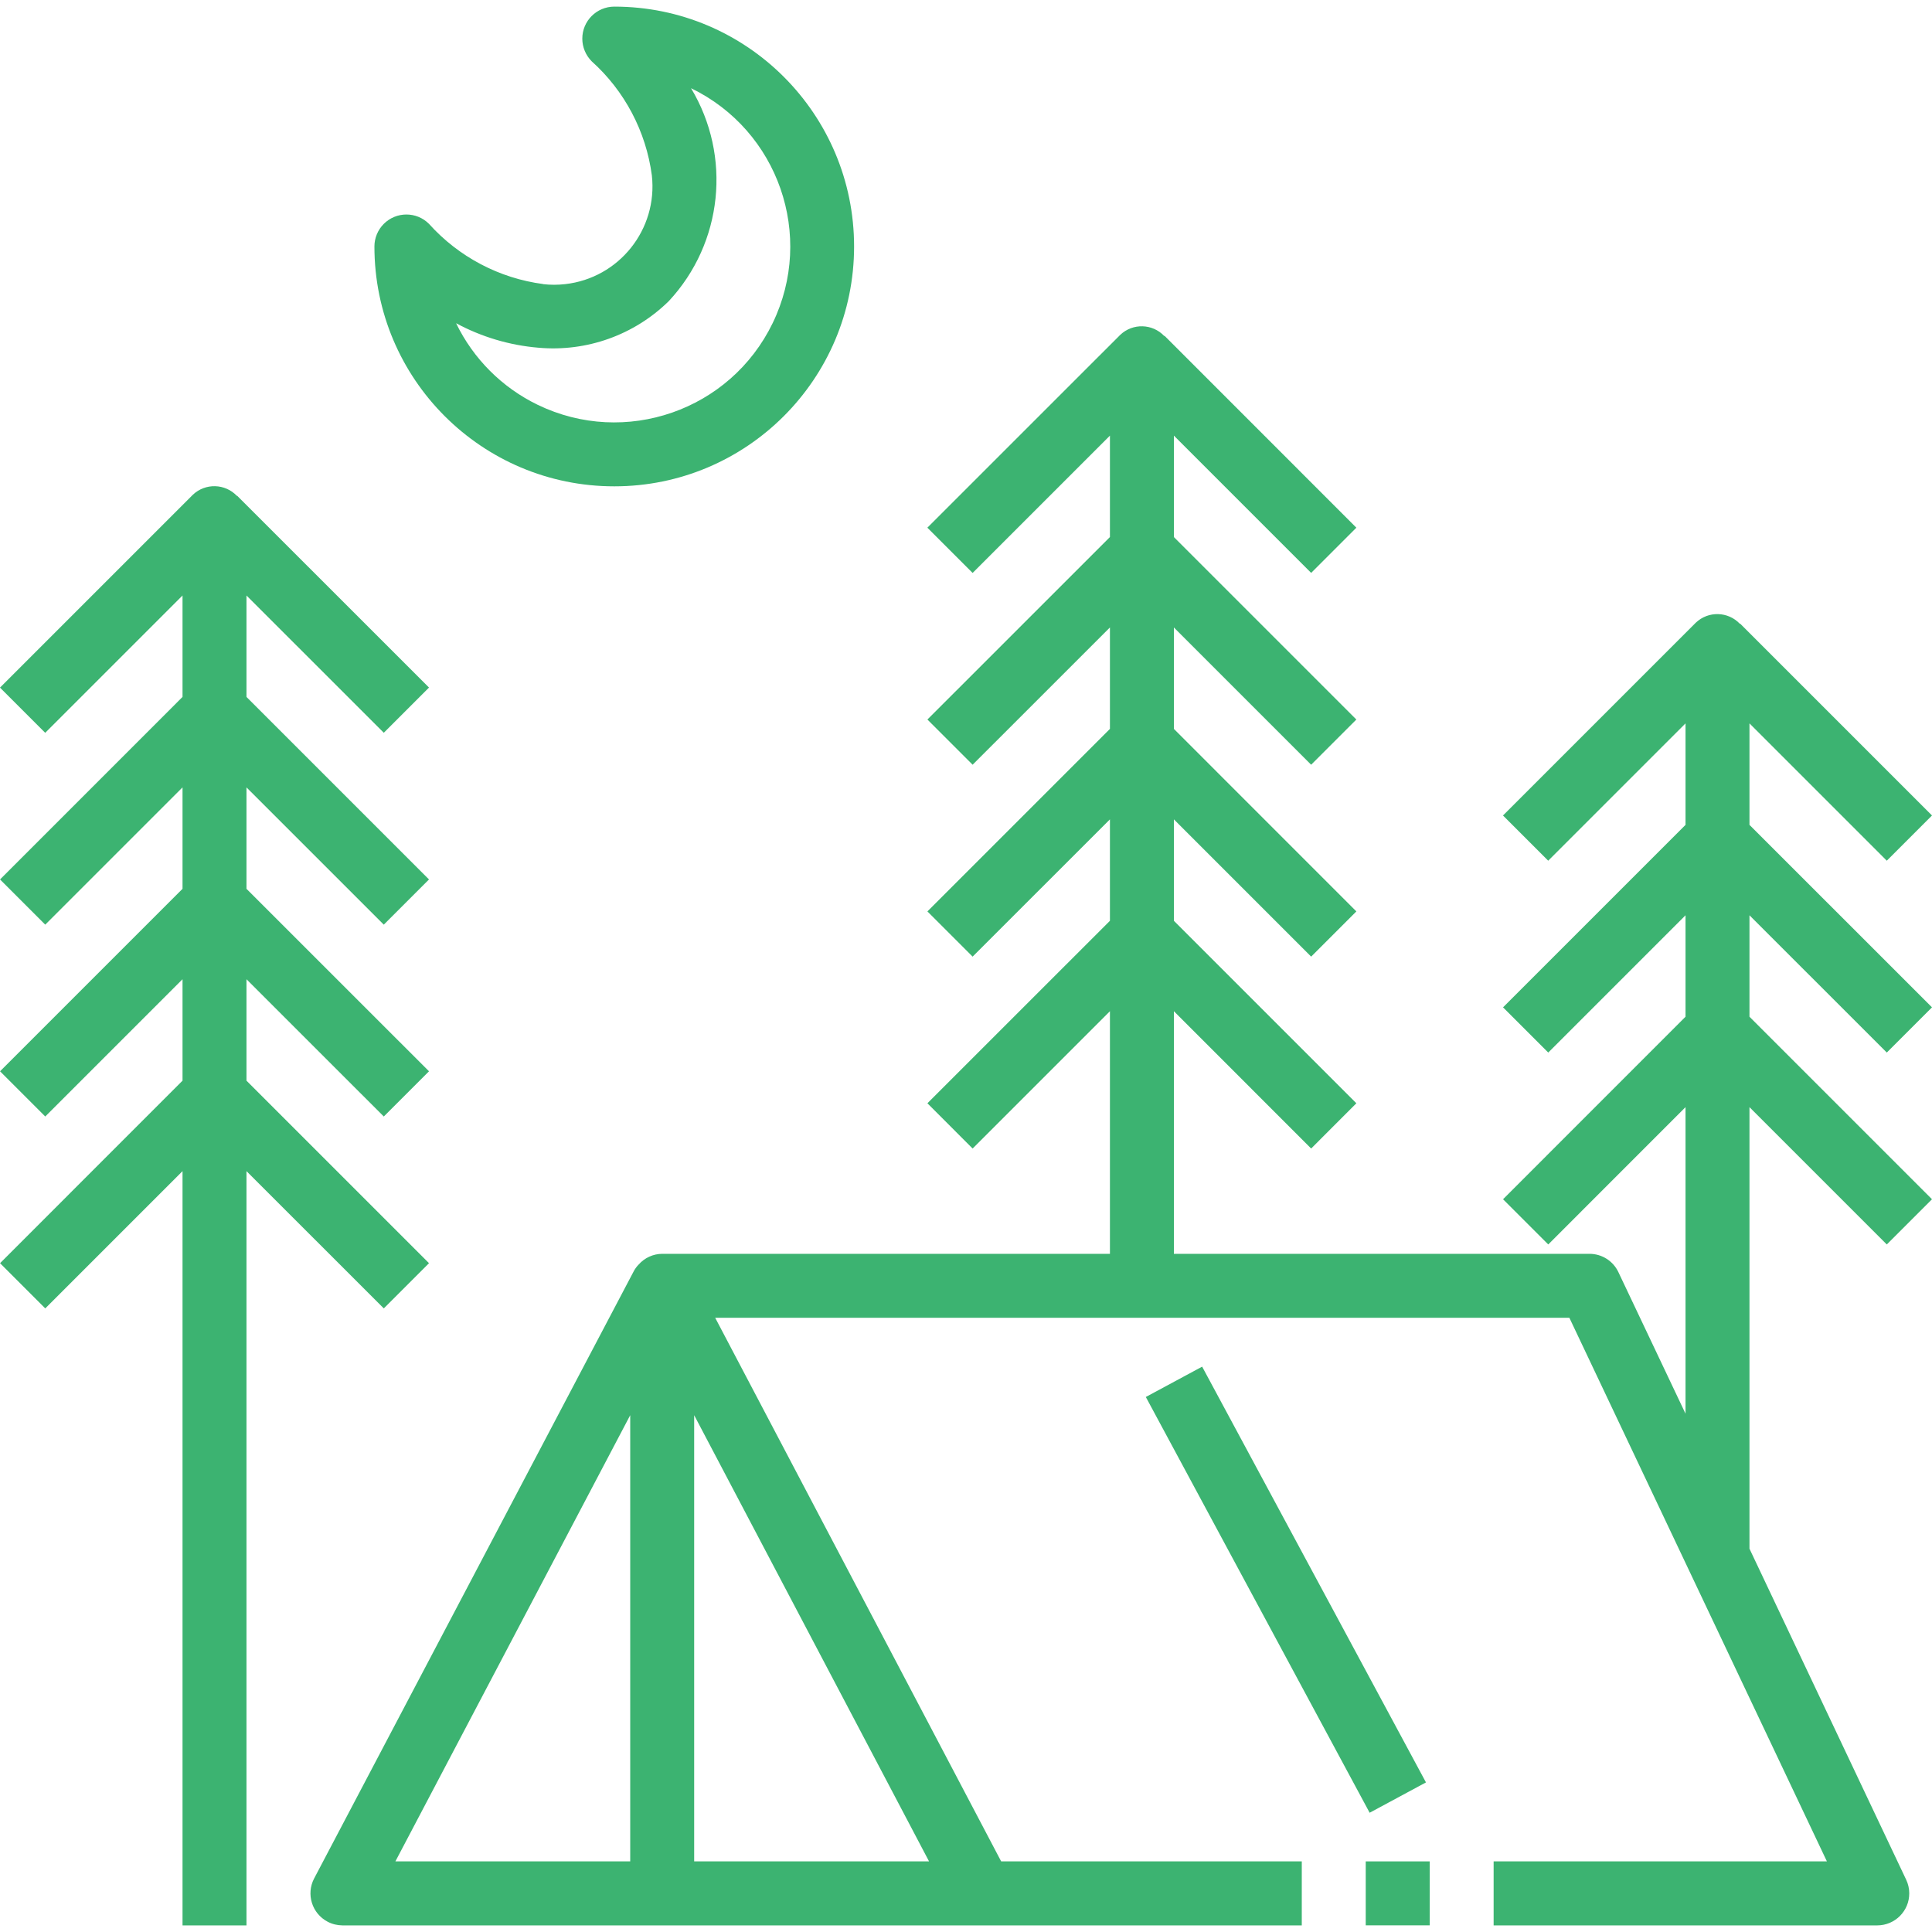 <svg width="40" height="40" viewBox="0 0 40 40" fill="none" xmlns="http://www.w3.org/2000/svg">
<g clip-path="url(#clip0_1329_308)">
<path d="M29.601 38.538H28.276V39.862H29.601V38.538Z" fill="#3CB371"/>
<path d="M24.889 28.295L23.723 28.923L28.357 37.531L29.523 36.903L24.889 28.295Z" fill="#3CB371"/>
<path d="M7.946 19.144L8.882 18.208L5.103 14.429V12.329L7.946 15.171L8.882 14.235L4.909 10.263L4.905 10.267C4.66 10.009 4.252 9.998 3.993 10.243C3.986 10.25 3.979 10.257 3.973 10.263L0 14.236L0.936 15.172L3.779 12.329V14.429L0.001 18.208L0.937 19.144L3.779 16.302V18.402L0.001 22.18L0.937 23.116L3.779 20.274V22.374L0.001 26.153L0.937 27.089L3.779 24.247V39.863H5.103V24.247L7.946 27.089L8.882 26.153L5.103 22.374V20.274L7.946 23.116L8.882 22.18L5.103 18.402V16.302L7.946 19.144Z" fill="#3CB371"/>
<path d="M39.064 21.792L40 20.856L36.221 17.078V14.977L39.064 17.82L40 16.884L36.027 12.911L36.023 12.916C35.778 12.657 35.369 12.646 35.111 12.891C35.104 12.898 35.097 12.905 35.09 12.912L31.118 16.884L32.054 17.82L34.897 14.977V17.078L31.119 20.856L32.055 21.792L34.897 18.95V21.05L31.119 24.829L32.055 25.765L34.897 22.922V29.269L33.507 26.338C33.398 26.107 33.166 25.96 32.911 25.959H24.304V20.936L27.146 23.779L28.082 22.842L24.304 19.064V16.964L27.146 19.806L28.082 18.87L24.304 15.091V12.991L27.146 15.833L28.082 14.897L24.304 11.119V9.019L27.146 11.861L28.082 10.925L24.11 6.952L24.105 6.957C23.86 6.698 23.452 6.687 23.193 6.933C23.186 6.939 23.18 6.946 23.173 6.953L19.2 10.925L20.137 11.862L22.98 9.019V11.119L19.201 14.897L20.137 15.833L22.98 12.991V15.091L19.201 18.87L20.137 19.806L22.98 16.964V19.064L19.201 22.842L20.137 23.779L22.98 20.936V25.959H13.71C13.524 25.96 13.346 26.041 13.223 26.181C13.184 26.22 13.151 26.265 13.124 26.314L6.503 38.893C6.334 39.217 6.459 39.617 6.783 39.787C6.877 39.837 6.983 39.862 7.089 39.863H26.952V38.538H20.728L14.807 27.283H32.492L37.824 38.538H30.924V39.863H38.87C39.235 39.861 39.531 39.564 39.529 39.198C39.529 39.101 39.507 39.005 39.465 38.917L36.221 32.064V22.922L39.064 25.765L40 24.829L36.221 21.05V18.95L39.064 21.792ZM13.048 38.538H8.186L13.048 29.3V38.538ZM19.235 38.538H14.372V29.3L19.235 38.538Z" fill="#3CB371"/>
<path d="M12.718 0.137C12.352 0.138 12.056 0.434 12.056 0.8C12.056 0.975 12.126 1.143 12.249 1.268C12.933 1.882 13.375 2.721 13.496 3.632C13.621 4.75 12.817 5.758 11.699 5.883C11.548 5.9 11.395 5.9 11.245 5.883L11.246 5.881C10.335 5.761 9.497 5.319 8.882 4.635C8.624 4.376 8.204 4.377 7.946 4.635C7.822 4.759 7.752 4.928 7.752 5.103C7.752 7.846 9.975 10.069 12.718 10.069C15.46 10.069 17.683 7.846 17.683 5.103C17.683 2.361 15.46 0.137 12.718 0.137ZM15.997 6.69C15.12 8.5 12.942 9.257 11.132 8.381C10.395 8.024 9.8 7.429 9.443 6.692C9.97 6.976 10.55 7.149 11.147 7.199C12.146 7.289 13.133 6.936 13.848 6.233C14.966 5.031 15.153 3.233 14.307 1.826C16.117 2.702 16.873 4.88 15.997 6.69Z" fill="#3CB371"/>
</g>
<defs>
<clipPath id="clip0_1329_308">
<rect width="40" height="40" fill="white"/>
</clipPath>
</defs>
</svg>
